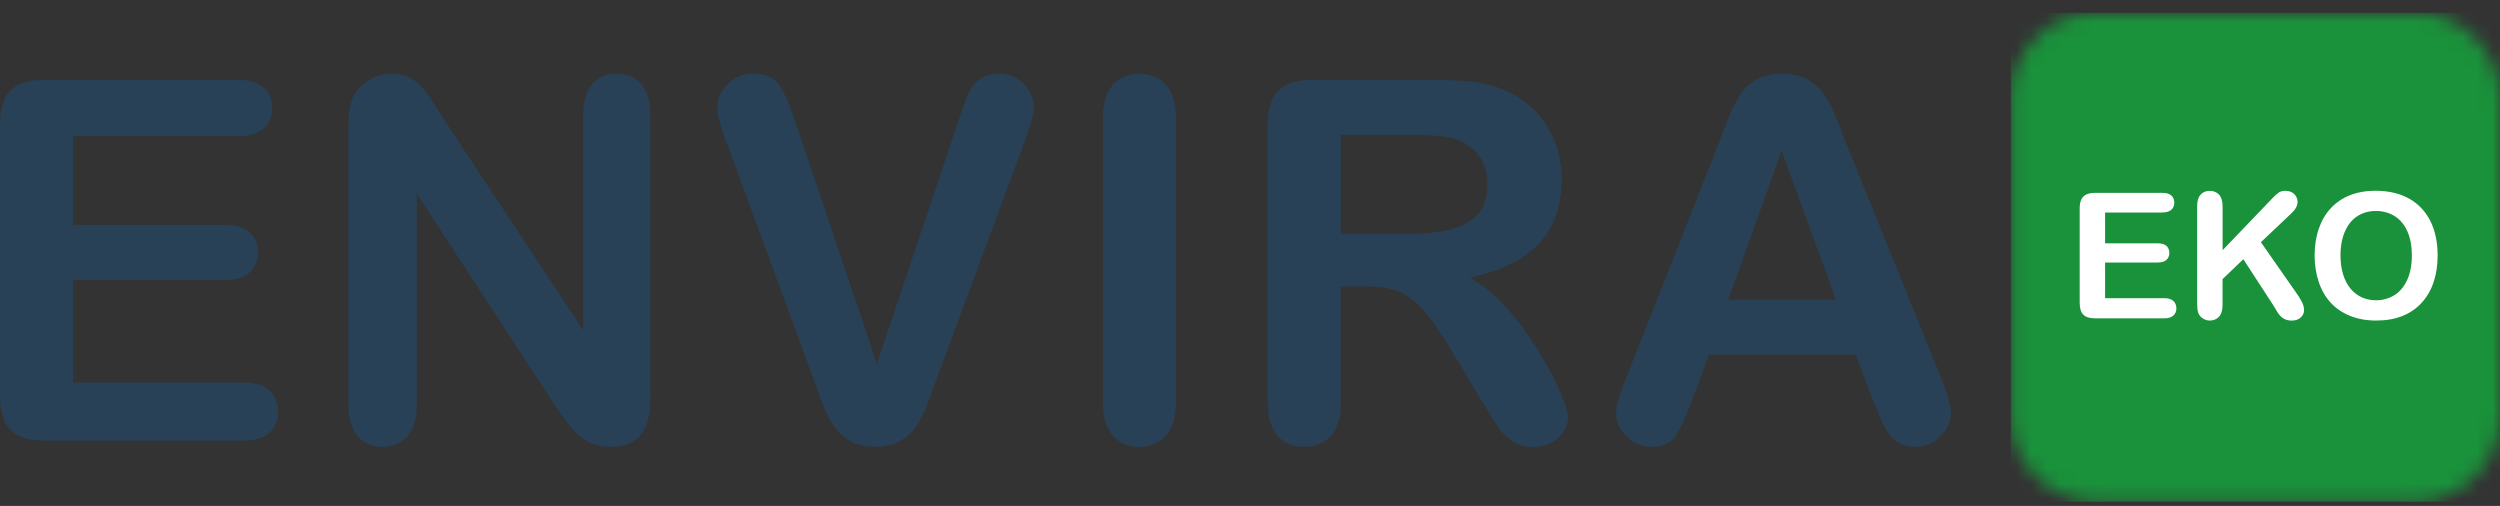 <?xml version="1.0" encoding="UTF-8"?> <svg xmlns="http://www.w3.org/2000/svg" width="168" height="34" viewBox="0 0 168 34" fill="none"><rect x="0" y="0" width="168" height="34" fill="#333333" stroke="none"/><g clip-path="url(#clip0_1077_5578)"><path d="M15.977 9.158H4.912V15.111H15.1C15.851 15.111 16.41 15.278 16.78 15.615C17.15 15.952 17.333 16.396 17.333 16.947C17.333 17.497 17.152 17.947 16.788 18.294C16.424 18.642 15.862 18.815 15.1 18.815H4.912V25.71H16.358C17.13 25.71 17.711 25.888 18.103 26.247C18.495 26.606 18.689 27.083 18.689 27.677C18.689 28.272 18.495 28.716 18.103 29.075C17.711 29.433 17.13 29.611 16.358 29.611H3.011C1.942 29.611 1.173 29.373 0.704 28.899C0.236 28.425 0 27.658 0 26.601V8.38C0 7.673 0.104 7.098 0.315 6.651C0.523 6.205 0.852 5.879 1.299 5.676C1.745 5.473 2.315 5.369 3.011 5.369H15.977C16.761 5.369 17.341 5.542 17.722 5.89C18.103 6.238 18.292 6.692 18.292 7.254C18.292 7.816 18.103 8.287 17.722 8.635C17.341 8.983 16.761 9.155 15.977 9.155" fill="#284156"></path><path d="M29.749 7.901L39.192 22.19V7.766C39.192 6.829 39.392 6.125 39.795 5.657C40.197 5.188 40.74 4.953 41.425 4.953C42.109 4.953 42.688 5.188 43.096 5.657C43.504 6.125 43.707 6.829 43.707 7.766V26.836C43.707 28.965 42.825 30.028 41.06 30.028C40.619 30.028 40.222 29.965 39.869 29.839C39.515 29.713 39.184 29.51 38.877 29.236C38.567 28.959 38.282 28.639 38.017 28.269C37.751 27.899 37.488 27.521 37.222 27.135L28.009 13.01V27.217C28.009 28.143 27.795 28.844 27.365 29.318C26.935 29.792 26.384 30.031 25.711 30.031C25.037 30.031 24.459 29.79 24.04 29.31C23.62 28.831 23.412 28.132 23.412 27.217V8.511C23.412 7.717 23.5 7.095 23.678 6.643C23.886 6.147 24.234 5.742 24.719 5.427C25.204 5.112 25.727 4.956 26.291 4.956C26.732 4.956 27.11 5.027 27.425 5.169C27.741 5.312 28.015 5.506 28.253 5.747C28.491 5.991 28.732 6.303 28.982 6.69C29.231 7.076 29.486 7.479 29.751 7.898" fill="#284156"></path><path d="M53.438 8.18L58.928 24.436L64.434 8.062C64.722 7.202 64.936 6.605 65.078 6.268C65.221 5.931 65.459 5.629 65.791 5.358C66.122 5.087 66.574 4.953 67.147 4.953C67.566 4.953 67.955 5.057 68.314 5.268C68.673 5.476 68.952 5.755 69.157 6.103C69.36 6.451 69.464 6.802 69.464 7.153C69.464 7.396 69.431 7.657 69.366 7.939C69.3 8.221 69.218 8.495 69.116 8.766C69.018 9.037 68.919 9.314 68.818 9.602L62.947 25.445C62.739 26.05 62.528 26.628 62.32 27.173C62.111 27.718 61.868 28.198 61.591 28.611C61.314 29.025 60.95 29.365 60.492 29.628C60.035 29.894 59.476 30.025 58.813 30.025C58.15 30.025 57.591 29.896 57.134 29.636C56.676 29.376 56.306 29.036 56.027 28.611C55.745 28.187 55.501 27.705 55.29 27.165C55.082 26.625 54.871 26.053 54.663 25.445L48.89 9.733C48.792 9.446 48.69 9.166 48.584 8.89C48.479 8.613 48.392 8.317 48.318 7.996C48.244 7.676 48.211 7.407 48.211 7.186C48.211 6.624 48.438 6.112 48.89 5.649C49.342 5.186 49.91 4.953 50.594 4.953C51.433 4.953 52.024 5.21 52.372 5.723C52.72 6.235 53.076 7.054 53.438 8.177" fill="#284156"></path><path d="M74.11 27.036V7.933C74.11 6.942 74.338 6.197 74.79 5.701C75.242 5.205 75.825 4.956 76.543 4.956C77.261 4.956 77.88 5.202 78.338 5.692C78.795 6.183 79.025 6.931 79.025 7.933V27.036C79.025 28.039 78.795 28.79 78.338 29.285C77.88 29.781 77.283 30.031 76.543 30.031C75.803 30.031 75.255 29.779 74.798 29.277C74.341 28.776 74.11 28.028 74.11 27.036Z" fill="#284156"></path><path d="M94.637 9.057H90.106V15.722H94.506C95.687 15.722 96.678 15.621 97.484 15.415C98.289 15.212 98.903 14.864 99.328 14.374C99.752 13.884 99.963 13.207 99.963 12.347C99.963 11.673 99.793 11.081 99.451 10.569C99.108 10.057 98.634 9.673 98.029 9.418C97.456 9.174 96.325 9.054 94.637 9.054M91.824 19.245H90.103V27.034C90.103 28.058 89.876 28.814 89.424 29.299C88.972 29.784 88.383 30.028 87.654 30.028C86.871 30.028 86.265 29.773 85.835 29.266C85.405 28.759 85.191 28.014 85.191 27.034V8.38C85.191 7.323 85.43 6.555 85.904 6.082C86.378 5.608 87.145 5.369 88.202 5.369H96.191C97.292 5.369 98.237 5.416 99.018 5.509C99.801 5.602 100.505 5.794 101.136 6.079C101.897 6.399 102.568 6.857 103.155 7.451C103.738 8.046 104.182 8.739 104.486 9.528C104.79 10.317 104.941 11.152 104.941 12.034C104.941 13.843 104.431 15.286 103.412 16.369C102.393 17.448 100.845 18.215 98.774 18.667C99.645 19.13 100.478 19.815 101.273 20.719C102.067 21.623 102.774 22.584 103.398 23.604C104.02 24.623 104.505 25.543 104.853 26.365C105.201 27.187 105.374 27.751 105.374 28.061C105.374 28.37 105.272 28.697 105.067 29.012C104.864 29.327 104.585 29.573 104.231 29.757C103.878 29.938 103.47 30.031 103.007 30.031C102.456 30.031 101.993 29.902 101.618 29.642C101.242 29.381 100.919 29.055 100.651 28.658C100.382 28.261 100.015 27.677 99.552 26.905L97.585 23.631C96.878 22.428 96.248 21.513 95.692 20.886C95.136 20.259 94.569 19.828 93.996 19.596C93.424 19.363 92.701 19.248 91.829 19.248L91.824 19.245Z" fill="#284156"></path><path d="M116.137 20.138H123.381L119.726 10.133L116.137 20.138ZM125.863 26.869L124.704 23.826H114.847L113.688 26.935C113.236 28.149 112.85 28.968 112.529 29.39C112.209 29.814 111.686 30.025 110.957 30.025C110.341 30.025 109.793 29.798 109.319 29.346C108.845 28.894 108.606 28.381 108.606 27.809C108.606 27.477 108.661 27.135 108.771 26.784C108.88 26.431 109.064 25.941 109.316 25.313L115.518 9.569C115.694 9.117 115.907 8.574 116.154 7.939C116.4 7.303 116.666 6.777 116.948 6.358C117.231 5.939 117.598 5.599 118.055 5.342C118.513 5.084 119.077 4.953 119.751 4.953C120.425 4.953 121.006 5.082 121.463 5.342C121.921 5.602 122.29 5.934 122.57 6.342C122.852 6.75 123.088 7.188 123.282 7.657C123.474 8.125 123.721 8.75 124.019 9.533L130.353 25.179C130.849 26.371 131.098 27.236 131.098 27.776C131.098 28.316 130.863 28.853 130.394 29.321C129.926 29.79 129.361 30.025 128.698 30.025C128.312 30.025 127.981 29.957 127.707 29.82C127.43 29.683 127.2 29.494 127.011 29.258C126.822 29.023 126.622 28.658 126.408 28.168C126.194 27.677 126.008 27.244 125.855 26.869H125.863Z" fill="#284156"></path><mask id="mask0_1077_5578" style="mask-type:luminance" maskUnits="userSpaceOnUse" x="135" y="0" width="33" height="34"><path d="M140.878 0.849H162.247C163.772 0.849 165.235 1.454 166.315 2.534C167.394 3.613 168 5.076 168 6.602V27.971C168 29.496 167.394 30.959 166.315 32.039C165.235 33.118 163.772 33.724 162.247 33.724H140.878C139.352 33.724 137.889 33.118 136.81 32.039C135.73 30.959 135.125 29.496 135.125 27.971V6.602C135.125 5.076 135.73 3.613 136.81 2.534C137.889 1.454 139.352 0.849 140.878 0.849Z" fill="white"></path></mask><g mask="url(#mask0_1077_5578)"><path d="M168 0.849H135.125V33.724H168V0.849Z" fill="#1A913B"></path></g><path d="M145.311 14.281H141.462V16.352H145.004C145.264 16.352 145.459 16.41 145.587 16.527C145.716 16.645 145.779 16.799 145.779 16.99C145.779 17.182 145.716 17.338 145.59 17.459C145.464 17.579 145.267 17.64 145.004 17.64H141.462V20.037H145.442C145.711 20.037 145.913 20.1 146.048 20.223C146.182 20.346 146.253 20.513 146.253 20.722C146.253 20.93 146.185 21.083 146.048 21.206C145.911 21.33 145.708 21.393 145.442 21.393H140.801C140.429 21.393 140.163 21.311 139.999 21.146C139.834 20.982 139.755 20.716 139.755 20.346V14.007C139.755 13.76 139.79 13.56 139.864 13.407C139.938 13.251 140.051 13.139 140.207 13.067C140.363 12.996 140.56 12.96 140.801 12.96H145.311C145.582 12.96 145.785 13.021 145.916 13.141C146.048 13.262 146.113 13.421 146.113 13.615C146.113 13.81 146.048 13.974 145.916 14.095C145.785 14.215 145.582 14.275 145.311 14.275" fill="white"></path><path d="M149.358 13.856V16.812L152.711 13.317C152.873 13.147 153.01 13.024 153.122 12.944C153.234 12.865 153.385 12.823 153.574 12.823C153.821 12.823 154.018 12.895 154.169 13.04C154.319 13.185 154.396 13.361 154.396 13.566C154.396 13.815 154.267 14.062 154.01 14.308L151.933 16.275L154.325 19.703C154.495 19.941 154.621 20.149 154.706 20.327C154.79 20.505 154.832 20.678 154.832 20.848C154.832 21.037 154.758 21.198 154.61 21.335C154.462 21.472 154.262 21.544 154.01 21.544C153.771 21.544 153.58 21.491 153.429 21.39C153.278 21.289 153.152 21.154 153.048 20.985C152.944 20.815 152.854 20.661 152.771 20.524L150.752 17.418L149.355 18.757V20.5C149.355 20.853 149.276 21.113 149.114 21.286C148.952 21.456 148.747 21.541 148.492 21.541C148.347 21.541 148.207 21.502 148.073 21.426C147.939 21.349 147.835 21.245 147.763 21.116C147.709 21.009 147.679 20.883 147.665 20.744C147.654 20.601 147.648 20.396 147.648 20.127V13.859C147.648 13.514 147.725 13.256 147.876 13.084C148.026 12.911 148.235 12.826 148.495 12.826C148.755 12.826 148.961 12.911 149.12 13.081C149.278 13.251 149.358 13.511 149.358 13.859" fill="white"></path><path d="M162.077 17.157C162.077 16.541 161.978 16.004 161.778 15.552C161.578 15.1 161.293 14.758 160.923 14.525C160.554 14.292 160.129 14.177 159.65 14.177C159.307 14.177 158.992 14.24 158.704 14.369C158.414 14.497 158.165 14.684 157.957 14.93C157.748 15.177 157.584 15.489 157.461 15.87C157.34 16.251 157.28 16.681 157.28 17.155C157.28 17.629 157.34 18.067 157.461 18.453C157.581 18.84 157.751 19.163 157.973 19.418C158.192 19.672 158.447 19.864 158.732 19.99C159.017 20.116 159.332 20.179 159.671 20.179C160.11 20.179 160.51 20.07 160.877 19.851C161.244 19.631 161.534 19.294 161.751 18.837C161.967 18.379 162.077 17.818 162.077 17.152M159.65 12.821C160.523 12.821 161.274 12.999 161.901 13.352C162.529 13.706 163.003 14.213 163.326 14.864C163.649 15.519 163.808 16.286 163.808 17.168C163.808 17.82 163.721 18.412 163.542 18.946C163.367 19.481 163.101 19.941 162.748 20.333C162.395 20.724 161.962 21.023 161.449 21.231C160.934 21.439 160.348 21.541 159.682 21.541C159.017 21.541 158.433 21.434 157.91 21.22C157.389 21.006 156.954 20.708 156.603 20.319C156.255 19.933 155.99 19.467 155.811 18.922C155.633 18.377 155.543 17.788 155.543 17.155C155.543 16.522 155.636 15.914 155.822 15.371C156.009 14.829 156.277 14.371 156.631 13.991C156.984 13.61 157.414 13.319 157.918 13.119C158.425 12.919 159 12.818 159.644 12.818L159.65 12.821Z" fill="white"></path></g><defs><clipPath id="clip0_1077_5578"><rect width="168" height="32.875" fill="white" transform="translate(0 0.849)"></rect></clipPath></defs></svg> 